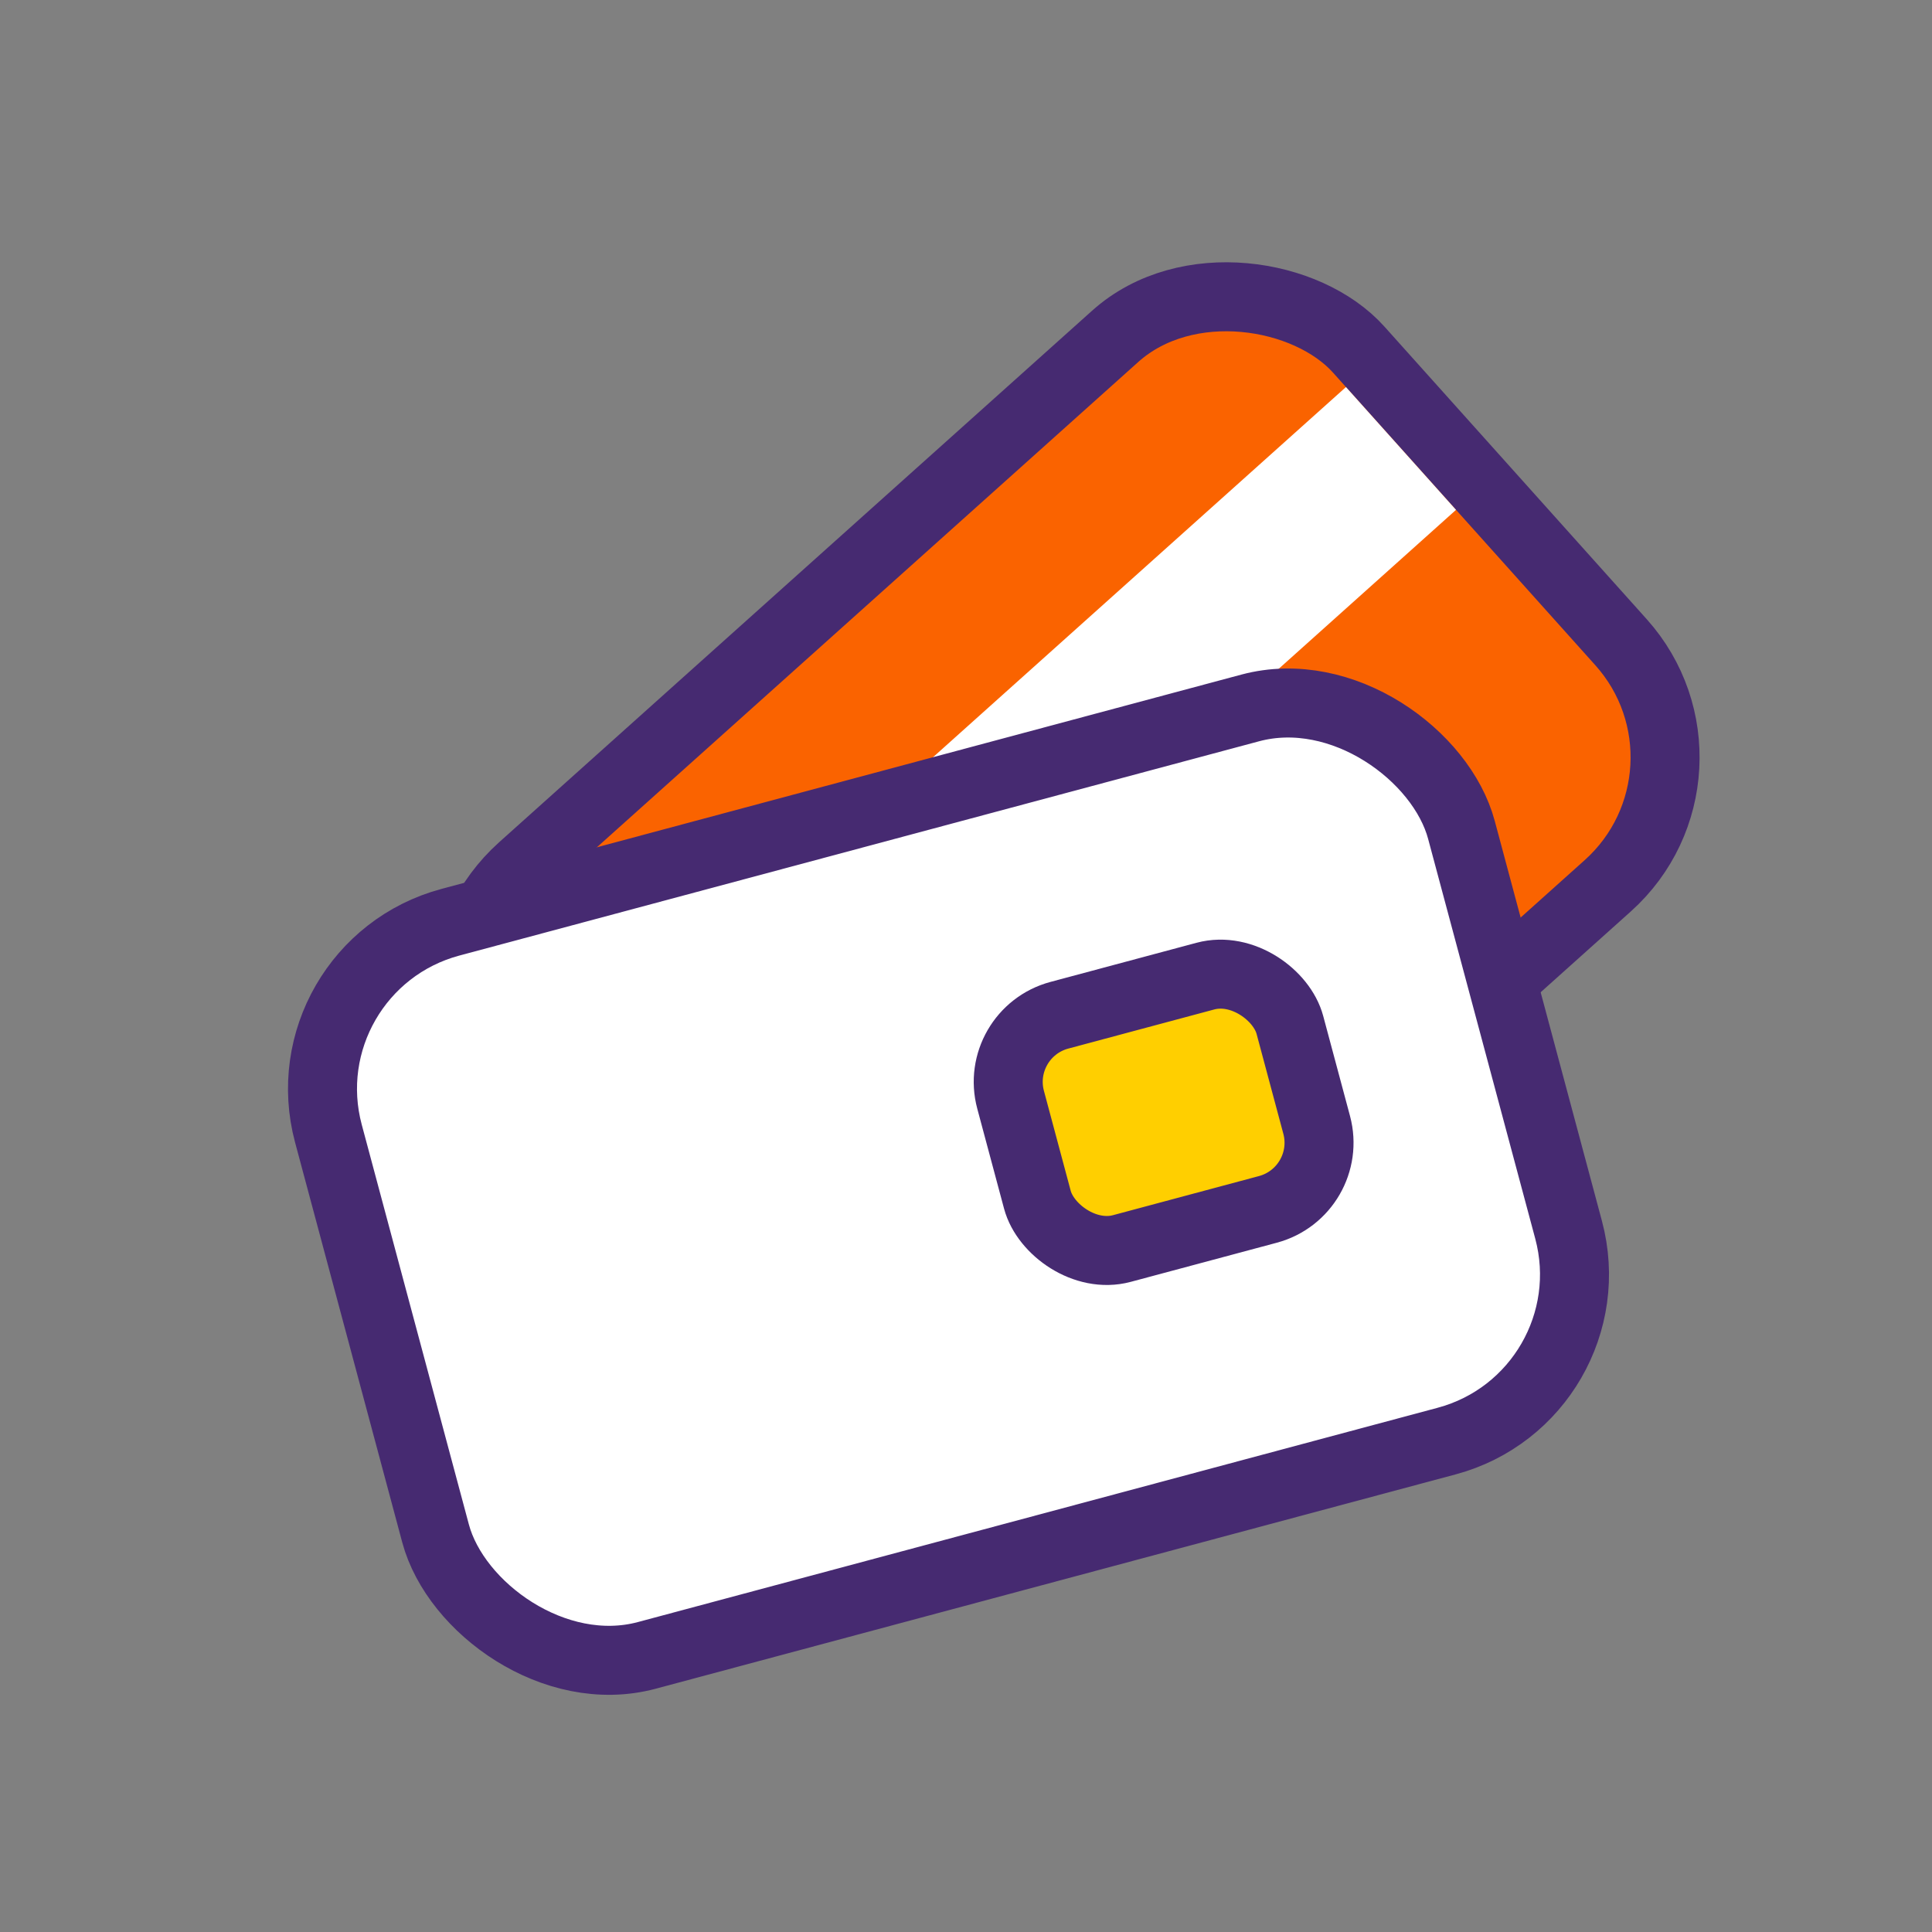 <svg width="56" height="56" fill="none" xmlns="http://www.w3.org/2000/svg"><rect width="100%" height="100%" fill="#808080" stroke="none"/><rect x="11.412" y="28.495" width="33.084" height="21.389" rx="5" transform="rotate(-41.874 11.412 28.495)" fill="#FA6300" stroke="#462A71" stroke-width="2"/><path fill="#fff" d="M14.594 33.109l24.419-21.89 3.19 3.56-24.419 21.89z"/><rect x="8.225" y="28.026" width="34" height="22" rx="5" transform="rotate(-15 8.225 28.026)" fill="#fff" stroke="#462A71" stroke-width="2"/><rect x="28.775" y="29.945" width="8.381" height="7" rx="2" transform="rotate(-15 28.775 29.945)" fill="#FFCF00" stroke="#462A71" stroke-width="2"/></svg>